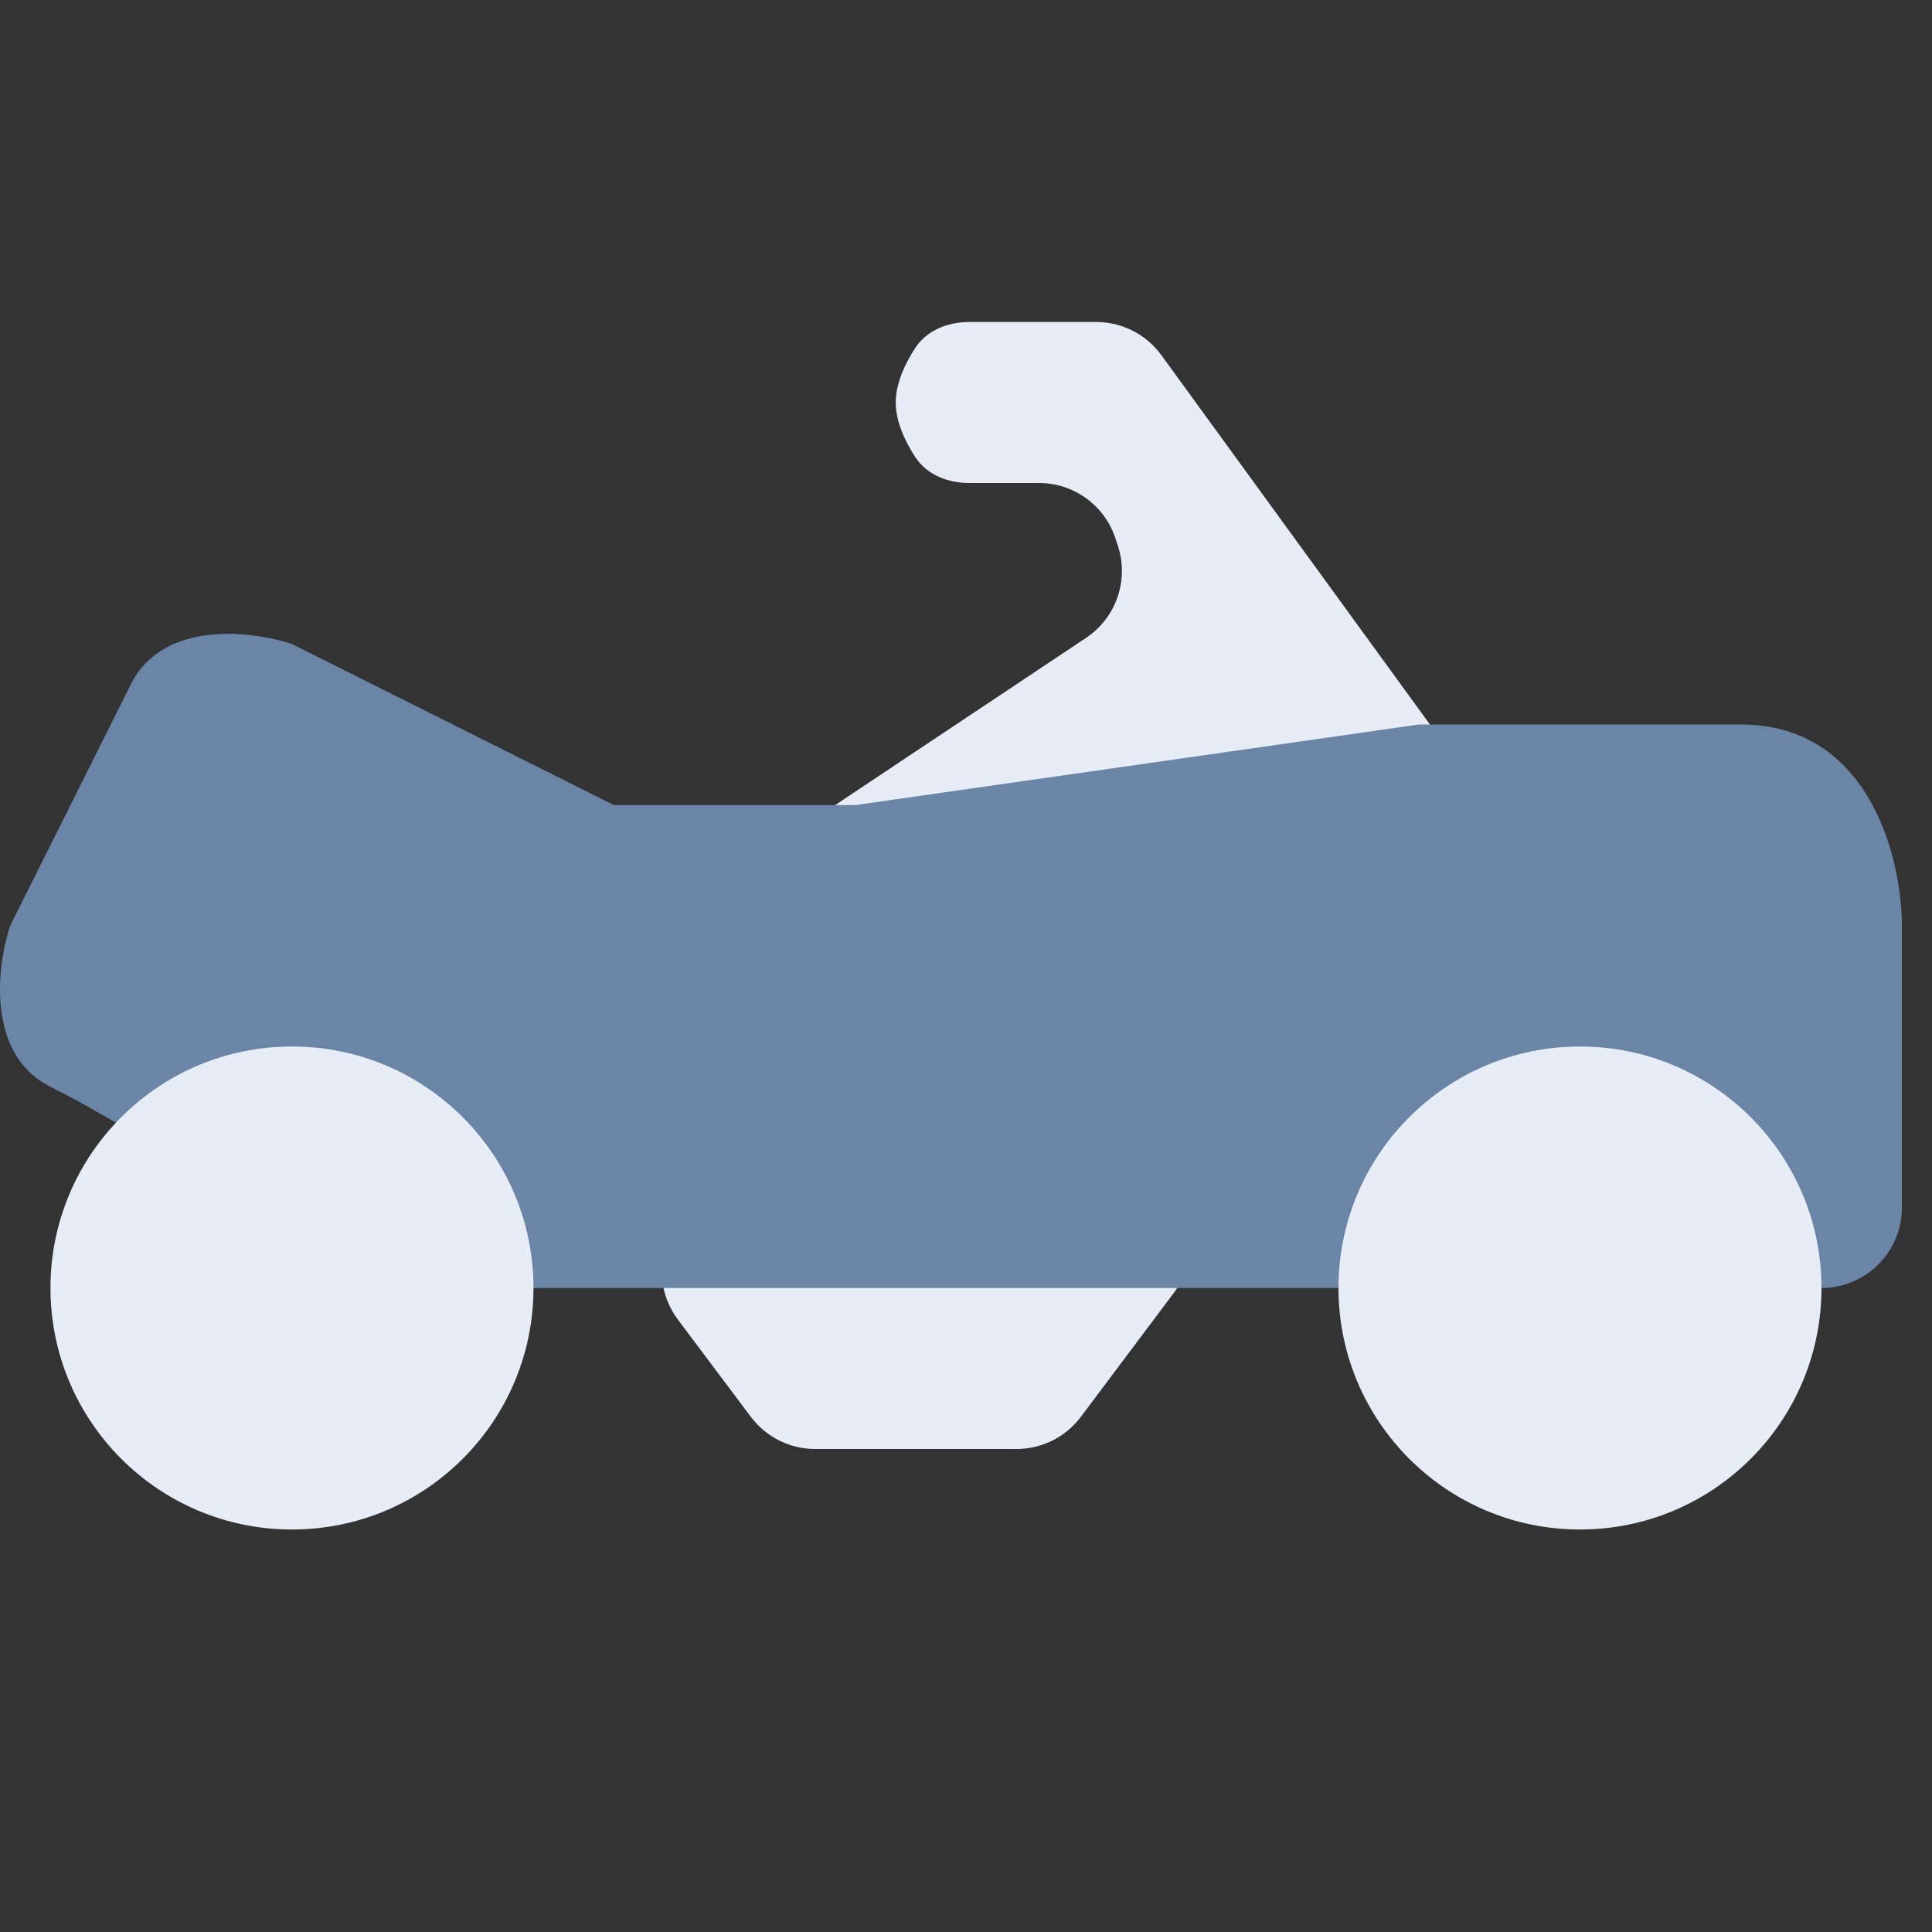 <svg width="24" height="24" viewBox="0 0 24 24" fill="none" xmlns="http://www.w3.org/2000/svg">
<rect x="0" y="0" width="24" height="24" fill="#333333" stroke="none"/>
<path d="M13.618 4H12.041C11.776 4 11.514 4.101 11.369 4.323C11.241 4.52 11.127 4.766 11.127 5C11.127 5.234 11.241 5.48 11.369 5.677C11.514 5.899 11.776 6 12.041 6H12.906C13.337 6 13.719 6.275 13.855 6.684L13.885 6.775C14.028 7.203 13.867 7.674 13.491 7.924L9.938 10.292C9.738 10.426 9.592 10.628 9.528 10.861L8.256 15.528C8.174 15.826 8.235 16.144 8.42 16.391L9.327 17.6C9.516 17.852 9.812 18 10.127 18H12.627C12.942 18 13.238 17.852 13.427 17.6L14.582 16.06C14.612 16.02 14.639 15.978 14.662 15.934L17.829 10.054C18.011 9.715 17.983 9.302 17.757 8.991L14.427 4.412C14.238 4.153 13.938 4 13.618 4Z" fill="#E6EDF6"/>
<path d="M23.626 11.501V15.001C23.626 15.553 23.179 16 22.626 16L5.127 16L3.127 15C2.627 14.667 1.426 13.9 0.626 13.5C-0.174 13.1 -0.04 12 0.126 11.501L1.626 8.5C2.026 7.7 3.126 7.834 3.626 8L7.626 10.001H10.626L17.626 9H21.626C23.226 9 23.626 10.667 23.626 11.501Z" fill="#6B85A7"/>
<circle cx="3.627" cy="16" r="3" fill="#E6EDF6"/>
<circle cx="19.627" cy="16" r="3" fill="#E6EDF6"/>
</svg>
